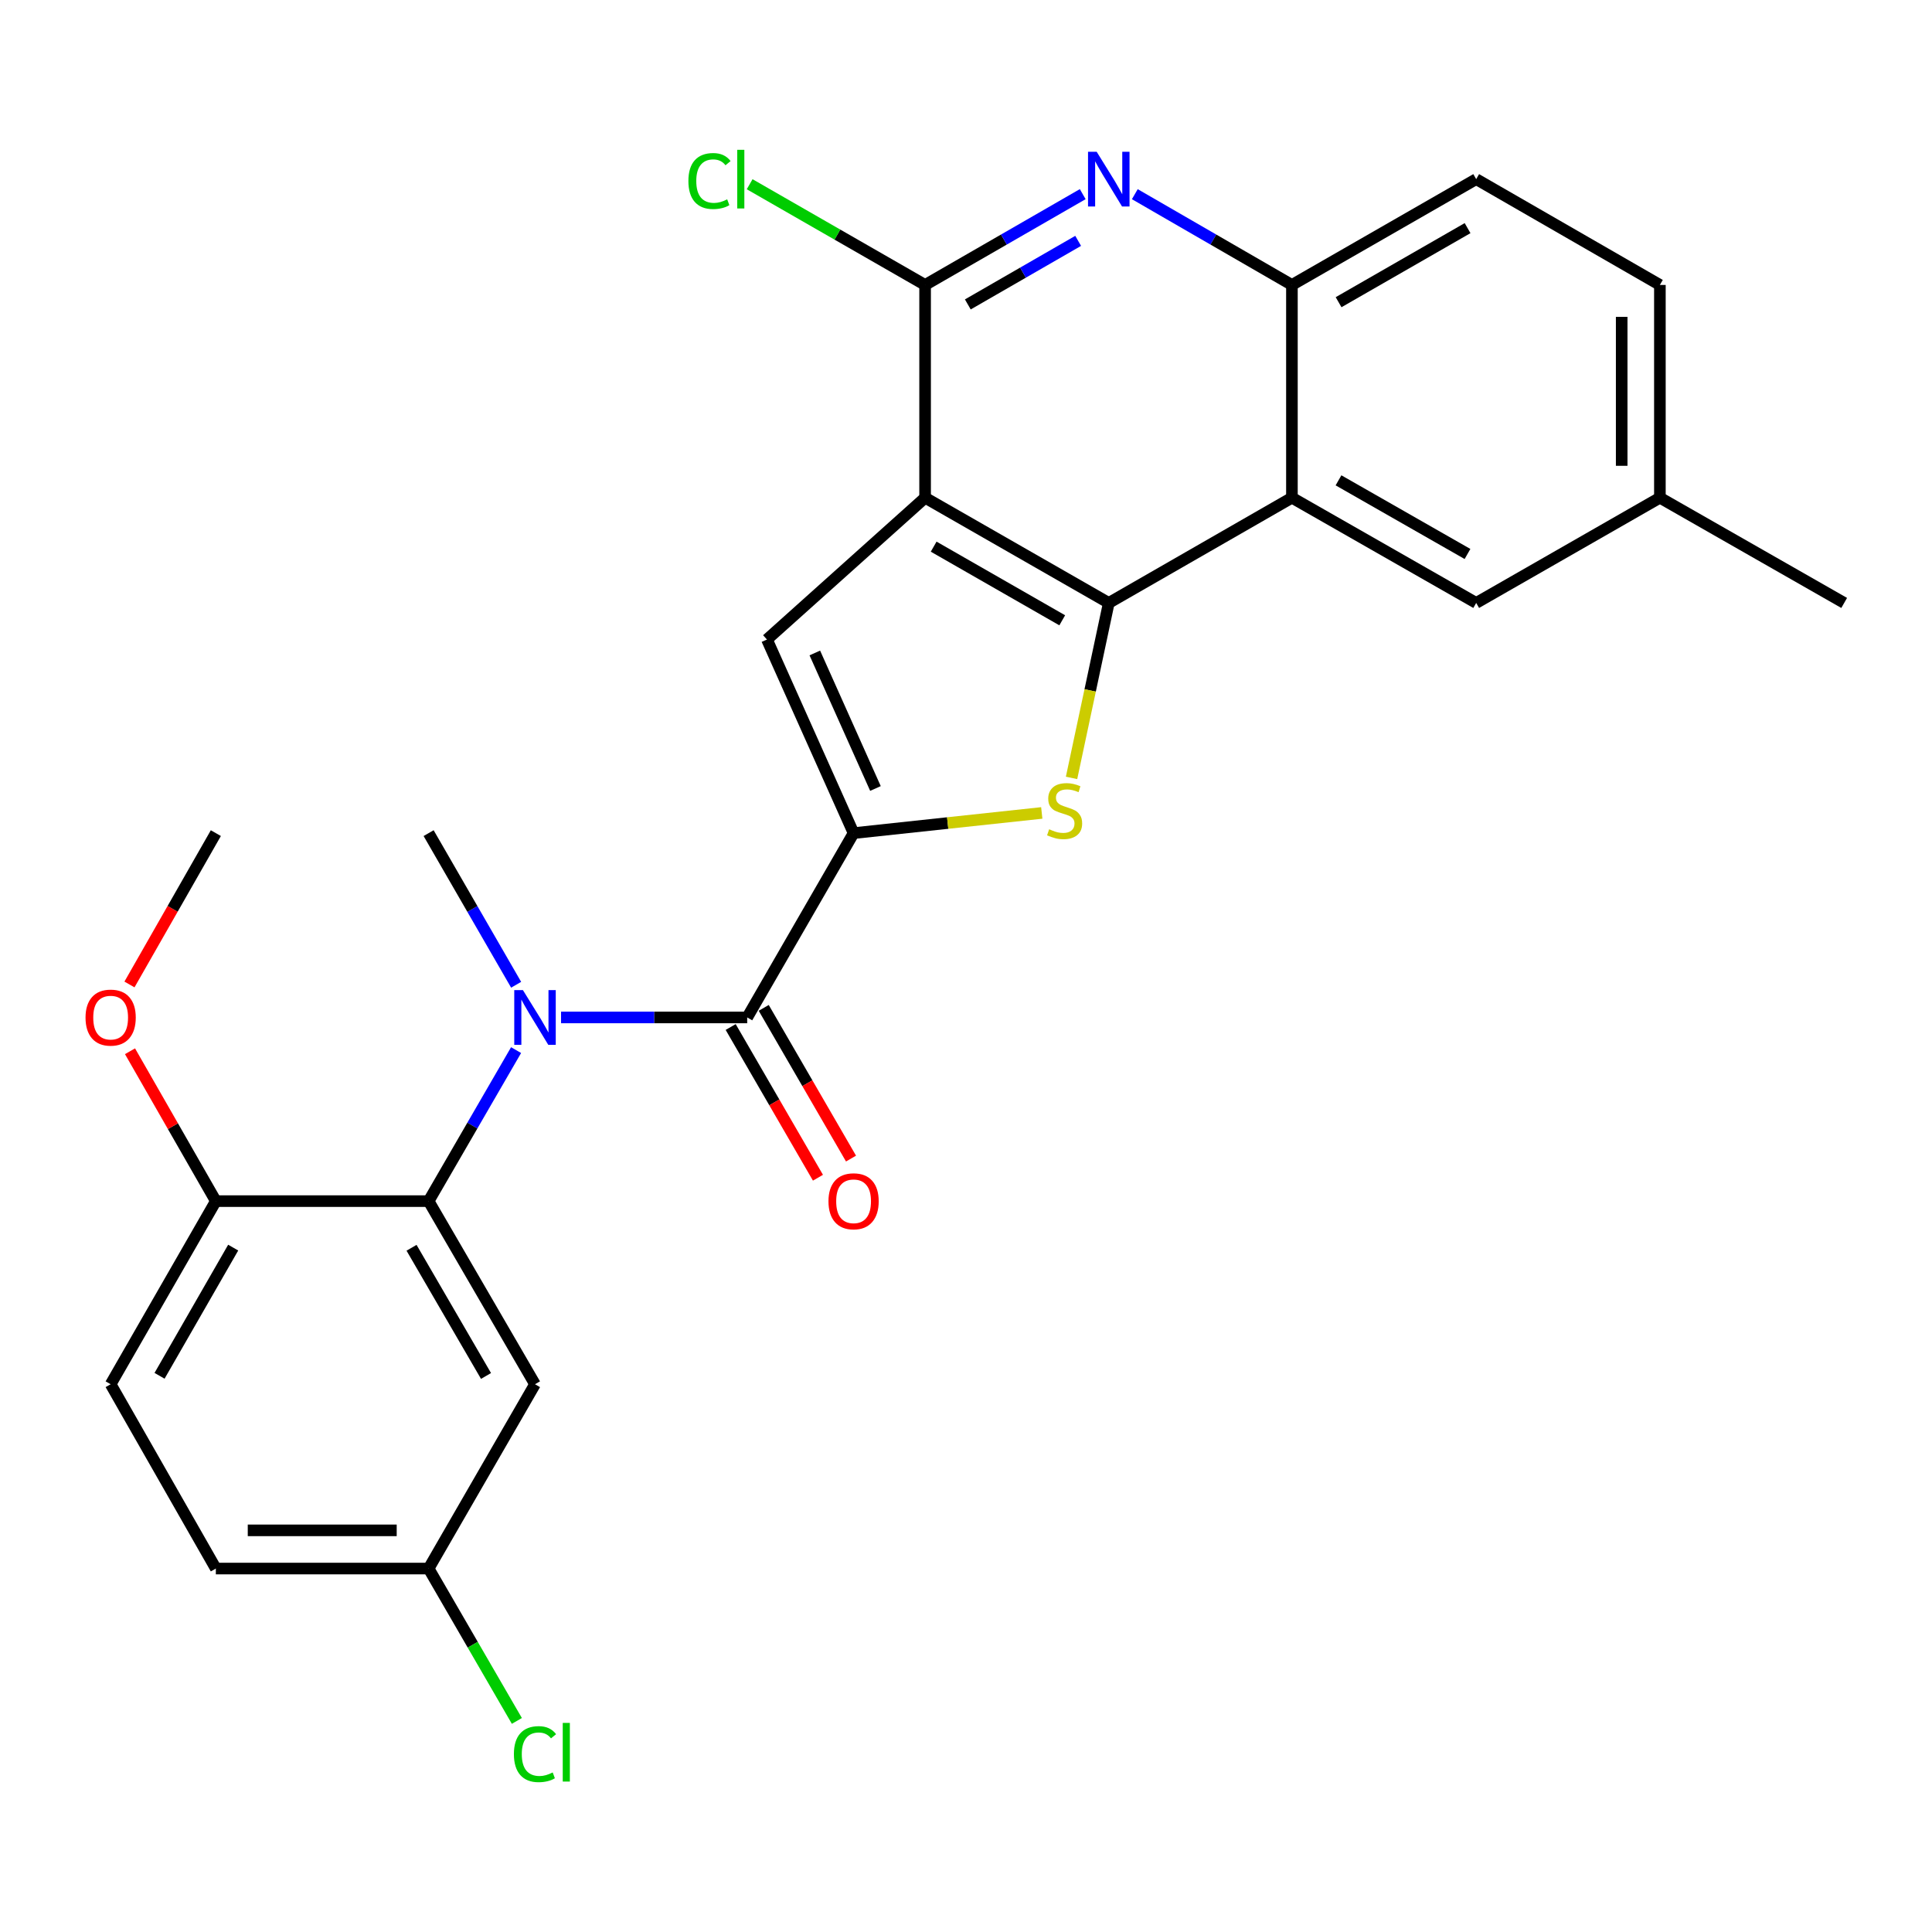 <?xml version='1.0' encoding='iso-8859-1'?>
<svg version='1.1' baseProfile='full'
              xmlns='http://www.w3.org/2000/svg'
                      xmlns:rdkit='http://www.rdkit.org/xml'
                      xmlns:xlink='http://www.w3.org/1999/xlink'
                  xml:space='preserve'
width='1000px' height='1000px' viewBox='0 0 1000 1000'>
<!-- END OF HEADER -->
<rect style='opacity:1.0;fill:#FFFFFF;stroke:none' width='1000' height='1000' x='0' y='0'> </rect>
<path class='bond-1' d='M 478.831,257.619 L 573.902,312.079' style='fill:none;fill-rule:evenodd;stroke:#000000;stroke-width:6px;stroke-linecap:butt;stroke-linejoin:miter;stroke-opacity:1' />
<path class='bond-1' d='M 483.264,282.944 L 549.813,321.067' style='fill:none;fill-rule:evenodd;stroke:#000000;stroke-width:6px;stroke-linecap:butt;stroke-linejoin:miter;stroke-opacity:1' />
<path class='bond-3' d='M 478.831,257.619 L 396.975,331.017' style='fill:none;fill-rule:evenodd;stroke:#000000;stroke-width:6px;stroke-linecap:butt;stroke-linejoin:miter;stroke-opacity:1' />
<path class='bond-5' d='M 478.831,257.619 L 478.831,147.489' style='fill:none;fill-rule:evenodd;stroke:#000000;stroke-width:6px;stroke-linecap:butt;stroke-linejoin:miter;stroke-opacity:1' />
<path class='bond-0' d='M 441.814,431.228 L 396.975,331.017' style='fill:none;fill-rule:evenodd;stroke:#000000;stroke-width:6px;stroke-linecap:butt;stroke-linejoin:miter;stroke-opacity:1' />
<path class='bond-0' d='M 453.136,408.121 L 421.749,337.973' style='fill:none;fill-rule:evenodd;stroke:#000000;stroke-width:6px;stroke-linecap:butt;stroke-linejoin:miter;stroke-opacity:1' />
<path class='bond-4' d='M 441.814,431.228 L 386.749,526.627' style='fill:none;fill-rule:evenodd;stroke:#000000;stroke-width:6px;stroke-linecap:butt;stroke-linejoin:miter;stroke-opacity:1' />
<path class='bond-27' d='M 441.814,431.228 L 490.515,426.002' style='fill:none;fill-rule:evenodd;stroke:#000000;stroke-width:6px;stroke-linecap:butt;stroke-linejoin:miter;stroke-opacity:1' />
<path class='bond-27' d='M 490.515,426.002 L 539.217,420.776' style='fill:none;fill-rule:evenodd;stroke:#CCCC00;stroke-width:6px;stroke-linecap:butt;stroke-linejoin:miter;stroke-opacity:1' />
<path class='bond-2' d='M 573.902,312.079 L 564.267,357.36' style='fill:none;fill-rule:evenodd;stroke:#000000;stroke-width:6px;stroke-linecap:butt;stroke-linejoin:miter;stroke-opacity:1' />
<path class='bond-2' d='M 564.267,357.36 L 554.632,402.641' style='fill:none;fill-rule:evenodd;stroke:#CCCC00;stroke-width:6px;stroke-linecap:butt;stroke-linejoin:miter;stroke-opacity:1' />
<path class='bond-6' d='M 573.902,312.079 L 668.697,257.619' style='fill:none;fill-rule:evenodd;stroke:#000000;stroke-width:6px;stroke-linecap:butt;stroke-linejoin:miter;stroke-opacity:1' />
<path class='bond-7' d='M 386.749,526.627 L 338.575,526.627' style='fill:none;fill-rule:evenodd;stroke:#000000;stroke-width:6px;stroke-linecap:butt;stroke-linejoin:miter;stroke-opacity:1' />
<path class='bond-7' d='M 338.575,526.627 L 290.401,526.627' style='fill:none;fill-rule:evenodd;stroke:#0000FF;stroke-width:6px;stroke-linecap:butt;stroke-linejoin:miter;stroke-opacity:1' />
<path class='bond-14' d='M 378.194,531.582 L 400.784,570.584' style='fill:none;fill-rule:evenodd;stroke:#000000;stroke-width:6px;stroke-linecap:butt;stroke-linejoin:miter;stroke-opacity:1' />
<path class='bond-14' d='M 400.784,570.584 L 423.374,609.586' style='fill:none;fill-rule:evenodd;stroke:#FF0000;stroke-width:6px;stroke-linecap:butt;stroke-linejoin:miter;stroke-opacity:1' />
<path class='bond-14' d='M 395.304,521.673 L 417.894,560.674' style='fill:none;fill-rule:evenodd;stroke:#000000;stroke-width:6px;stroke-linecap:butt;stroke-linejoin:miter;stroke-opacity:1' />
<path class='bond-14' d='M 417.894,560.674 L 440.484,599.676' style='fill:none;fill-rule:evenodd;stroke:#FF0000;stroke-width:6px;stroke-linecap:butt;stroke-linejoin:miter;stroke-opacity:1' />
<path class='bond-8' d='M 478.831,147.489 L 519.625,123.988' style='fill:none;fill-rule:evenodd;stroke:#000000;stroke-width:6px;stroke-linecap:butt;stroke-linejoin:miter;stroke-opacity:1' />
<path class='bond-8' d='M 519.625,123.988 L 560.419,100.488' style='fill:none;fill-rule:evenodd;stroke:#0000FF;stroke-width:6px;stroke-linecap:butt;stroke-linejoin:miter;stroke-opacity:1' />
<path class='bond-8' d='M 500.939,157.571 L 529.495,141.12' style='fill:none;fill-rule:evenodd;stroke:#000000;stroke-width:6px;stroke-linecap:butt;stroke-linejoin:miter;stroke-opacity:1' />
<path class='bond-8' d='M 529.495,141.12 L 558.05,124.67' style='fill:none;fill-rule:evenodd;stroke:#0000FF;stroke-width:6px;stroke-linecap:butt;stroke-linejoin:miter;stroke-opacity:1' />
<path class='bond-16' d='M 478.831,147.489 L 433.427,121.422' style='fill:none;fill-rule:evenodd;stroke:#000000;stroke-width:6px;stroke-linecap:butt;stroke-linejoin:miter;stroke-opacity:1' />
<path class='bond-16' d='M 433.427,121.422 L 388.022,95.355' style='fill:none;fill-rule:evenodd;stroke:#00CC00;stroke-width:6px;stroke-linecap:butt;stroke-linejoin:miter;stroke-opacity:1' />
<path class='bond-13' d='M 668.697,257.619 L 764.075,312.079' style='fill:none;fill-rule:evenodd;stroke:#000000;stroke-width:6px;stroke-linecap:butt;stroke-linejoin:miter;stroke-opacity:1' />
<path class='bond-13' d='M 692.808,248.618 L 759.573,286.74' style='fill:none;fill-rule:evenodd;stroke:#000000;stroke-width:6px;stroke-linecap:butt;stroke-linejoin:miter;stroke-opacity:1' />
<path class='bond-28' d='M 668.697,257.619 L 668.697,147.489' style='fill:none;fill-rule:evenodd;stroke:#000000;stroke-width:6px;stroke-linecap:butt;stroke-linejoin:miter;stroke-opacity:1' />
<path class='bond-9' d='M 267.123,543.534 L 244.487,582.616' style='fill:none;fill-rule:evenodd;stroke:#0000FF;stroke-width:6px;stroke-linecap:butt;stroke-linejoin:miter;stroke-opacity:1' />
<path class='bond-9' d='M 244.487,582.616 L 221.851,621.698' style='fill:none;fill-rule:evenodd;stroke:#000000;stroke-width:6px;stroke-linecap:butt;stroke-linejoin:miter;stroke-opacity:1' />
<path class='bond-22' d='M 267.153,509.714 L 244.502,470.471' style='fill:none;fill-rule:evenodd;stroke:#0000FF;stroke-width:6px;stroke-linecap:butt;stroke-linejoin:miter;stroke-opacity:1' />
<path class='bond-22' d='M 244.502,470.471 L 221.851,431.228' style='fill:none;fill-rule:evenodd;stroke:#000000;stroke-width:6px;stroke-linecap:butt;stroke-linejoin:miter;stroke-opacity:1' />
<path class='bond-10' d='M 587.379,100.507 L 628.038,123.998' style='fill:none;fill-rule:evenodd;stroke:#0000FF;stroke-width:6px;stroke-linecap:butt;stroke-linejoin:miter;stroke-opacity:1' />
<path class='bond-10' d='M 628.038,123.998 L 668.697,147.489' style='fill:none;fill-rule:evenodd;stroke:#000000;stroke-width:6px;stroke-linecap:butt;stroke-linejoin:miter;stroke-opacity:1' />
<path class='bond-11' d='M 221.851,621.698 L 276.916,716.482' style='fill:none;fill-rule:evenodd;stroke:#000000;stroke-width:6px;stroke-linecap:butt;stroke-linejoin:miter;stroke-opacity:1' />
<path class='bond-11' d='M 213.014,645.848 L 251.559,712.197' style='fill:none;fill-rule:evenodd;stroke:#000000;stroke-width:6px;stroke-linecap:butt;stroke-linejoin:miter;stroke-opacity:1' />
<path class='bond-12' d='M 221.851,621.698 L 111.721,621.698' style='fill:none;fill-rule:evenodd;stroke:#000000;stroke-width:6px;stroke-linecap:butt;stroke-linejoin:miter;stroke-opacity:1' />
<path class='bond-15' d='M 668.697,147.489 L 764.075,92.72' style='fill:none;fill-rule:evenodd;stroke:#000000;stroke-width:6px;stroke-linecap:butt;stroke-linejoin:miter;stroke-opacity:1' />
<path class='bond-15' d='M 692.85,156.42 L 759.614,118.082' style='fill:none;fill-rule:evenodd;stroke:#000000;stroke-width:6px;stroke-linecap:butt;stroke-linejoin:miter;stroke-opacity:1' />
<path class='bond-18' d='M 276.916,716.482 L 221.851,811.882' style='fill:none;fill-rule:evenodd;stroke:#000000;stroke-width:6px;stroke-linecap:butt;stroke-linejoin:miter;stroke-opacity:1' />
<path class='bond-17' d='M 111.721,621.698 L 57.271,716.482' style='fill:none;fill-rule:evenodd;stroke:#000000;stroke-width:6px;stroke-linecap:butt;stroke-linejoin:miter;stroke-opacity:1' />
<path class='bond-17' d='M 120.698,645.764 L 82.583,712.114' style='fill:none;fill-rule:evenodd;stroke:#000000;stroke-width:6px;stroke-linecap:butt;stroke-linejoin:miter;stroke-opacity:1' />
<path class='bond-24' d='M 111.721,621.698 L 89.507,582.912' style='fill:none;fill-rule:evenodd;stroke:#000000;stroke-width:6px;stroke-linecap:butt;stroke-linejoin:miter;stroke-opacity:1' />
<path class='bond-24' d='M 89.507,582.912 L 67.293,544.126' style='fill:none;fill-rule:evenodd;stroke:#FF0000;stroke-width:6px;stroke-linecap:butt;stroke-linejoin:miter;stroke-opacity:1' />
<path class='bond-19' d='M 764.075,312.079 L 859.157,257.619' style='fill:none;fill-rule:evenodd;stroke:#000000;stroke-width:6px;stroke-linecap:butt;stroke-linejoin:miter;stroke-opacity:1' />
<path class='bond-21' d='M 764.075,92.72 L 859.157,147.489' style='fill:none;fill-rule:evenodd;stroke:#000000;stroke-width:6px;stroke-linecap:butt;stroke-linejoin:miter;stroke-opacity:1' />
<path class='bond-20' d='M 57.271,716.482 L 111.721,811.882' style='fill:none;fill-rule:evenodd;stroke:#000000;stroke-width:6px;stroke-linecap:butt;stroke-linejoin:miter;stroke-opacity:1' />
<path class='bond-23' d='M 221.851,811.882 L 244.69,851.314' style='fill:none;fill-rule:evenodd;stroke:#000000;stroke-width:6px;stroke-linecap:butt;stroke-linejoin:miter;stroke-opacity:1' />
<path class='bond-23' d='M 244.69,851.314 L 267.529,890.746' style='fill:none;fill-rule:evenodd;stroke:#00CC00;stroke-width:6px;stroke-linecap:butt;stroke-linejoin:miter;stroke-opacity:1' />
<path class='bond-30' d='M 221.851,811.882 L 111.721,811.882' style='fill:none;fill-rule:evenodd;stroke:#000000;stroke-width:6px;stroke-linecap:butt;stroke-linejoin:miter;stroke-opacity:1' />
<path class='bond-30' d='M 205.331,792.11 L 128.24,792.11' style='fill:none;fill-rule:evenodd;stroke:#000000;stroke-width:6px;stroke-linecap:butt;stroke-linejoin:miter;stroke-opacity:1' />
<path class='bond-25' d='M 859.157,257.619 L 954.545,312.079' style='fill:none;fill-rule:evenodd;stroke:#000000;stroke-width:6px;stroke-linecap:butt;stroke-linejoin:miter;stroke-opacity:1' />
<path class='bond-29' d='M 859.157,257.619 L 859.157,147.489' style='fill:none;fill-rule:evenodd;stroke:#000000;stroke-width:6px;stroke-linecap:butt;stroke-linejoin:miter;stroke-opacity:1' />
<path class='bond-29' d='M 839.385,241.099 L 839.385,164.008' style='fill:none;fill-rule:evenodd;stroke:#000000;stroke-width:6px;stroke-linecap:butt;stroke-linejoin:miter;stroke-opacity:1' />
<path class='bond-26' d='M 67.011,509.561 L 89.366,470.394' style='fill:none;fill-rule:evenodd;stroke:#FF0000;stroke-width:6px;stroke-linecap:butt;stroke-linejoin:miter;stroke-opacity:1' />
<path class='bond-26' d='M 89.366,470.394 L 111.721,431.228' style='fill:none;fill-rule:evenodd;stroke:#000000;stroke-width:6px;stroke-linecap:butt;stroke-linejoin:miter;stroke-opacity:1' />
<path  class='atom-3' d='M 543.043 429.227
Q 543.363 429.347, 544.683 429.907
Q 546.003 430.467, 547.443 430.827
Q 548.923 431.147, 550.363 431.147
Q 553.043 431.147, 554.603 429.867
Q 556.163 428.547, 556.163 426.267
Q 556.163 424.707, 555.363 423.747
Q 554.603 422.787, 553.403 422.267
Q 552.203 421.747, 550.203 421.147
Q 547.683 420.387, 546.163 419.667
Q 544.683 418.947, 543.603 417.427
Q 542.563 415.907, 542.563 413.347
Q 542.563 409.787, 544.963 407.587
Q 547.403 405.387, 552.203 405.387
Q 555.483 405.387, 559.203 406.947
L 558.283 410.027
Q 554.883 408.627, 552.323 408.627
Q 549.563 408.627, 548.043 409.787
Q 546.523 410.907, 546.563 412.867
Q 546.563 414.387, 547.323 415.307
Q 548.123 416.227, 549.243 416.747
Q 550.403 417.267, 552.323 417.867
Q 554.883 418.667, 556.403 419.467
Q 557.923 420.267, 559.003 421.907
Q 560.123 423.507, 560.123 426.267
Q 560.123 430.187, 557.483 432.307
Q 554.883 434.387, 550.523 434.387
Q 548.003 434.387, 546.083 433.827
Q 544.203 433.307, 541.963 432.387
L 543.043 429.227
' fill='#CCCC00'/>
<path  class='atom-8' d='M 270.656 512.467
L 279.936 527.467
Q 280.856 528.947, 282.336 531.627
Q 283.816 534.307, 283.896 534.467
L 283.896 512.467
L 287.656 512.467
L 287.656 540.787
L 283.776 540.787
L 273.816 524.387
Q 272.656 522.467, 271.416 520.267
Q 270.216 518.067, 269.856 517.387
L 269.856 540.787
L 266.176 540.787
L 266.176 512.467
L 270.656 512.467
' fill='#0000FF'/>
<path  class='atom-9' d='M 567.642 78.56
L 576.922 93.56
Q 577.842 95.04, 579.322 97.72
Q 580.802 100.4, 580.882 100.56
L 580.882 78.56
L 584.642 78.56
L 584.642 106.88
L 580.762 106.88
L 570.802 90.48
Q 569.642 88.56, 568.402 86.36
Q 567.202 84.16, 566.842 83.48
L 566.842 106.88
L 563.162 106.88
L 563.162 78.56
L 567.642 78.56
' fill='#0000FF'/>
<path  class='atom-15' d='M 428.814 621.778
Q 428.814 614.978, 432.174 611.178
Q 435.534 607.378, 441.814 607.378
Q 448.094 607.378, 451.454 611.178
Q 454.814 614.978, 454.814 621.778
Q 454.814 628.658, 451.414 632.578
Q 448.014 636.458, 441.814 636.458
Q 435.574 636.458, 432.174 632.578
Q 428.814 628.698, 428.814 621.778
M 441.814 633.258
Q 446.134 633.258, 448.454 630.378
Q 450.814 627.458, 450.814 621.778
Q 450.814 616.218, 448.454 613.418
Q 446.134 610.578, 441.814 610.578
Q 437.494 610.578, 435.134 613.378
Q 432.814 616.178, 432.814 621.778
Q 432.814 627.498, 435.134 630.378
Q 437.494 633.258, 441.814 633.258
' fill='#FF0000'/>
<path  class='atom-17' d='M 356.312 93.7
Q 356.312 86.66, 359.592 82.98
Q 362.912 79.26, 369.192 79.26
Q 375.032 79.26, 378.152 83.38
L 375.512 85.54
Q 373.232 82.54, 369.192 82.54
Q 364.912 82.54, 362.632 85.42
Q 360.392 88.26, 360.392 93.7
Q 360.392 99.3, 362.712 102.18
Q 365.072 105.06, 369.632 105.06
Q 372.752 105.06, 376.392 103.18
L 377.512 106.18
Q 376.032 107.14, 373.792 107.7
Q 371.552 108.26, 369.072 108.26
Q 362.912 108.26, 359.592 104.5
Q 356.312 100.74, 356.312 93.7
' fill='#00CC00'/>
<path  class='atom-17' d='M 381.592 77.54
L 385.272 77.54
L 385.272 107.9
L 381.592 107.9
L 381.592 77.54
' fill='#00CC00'/>
<path  class='atom-24' d='M 265.996 907.933
Q 265.996 900.893, 269.276 897.213
Q 272.596 893.493, 278.876 893.493
Q 284.716 893.493, 287.836 897.613
L 285.196 899.773
Q 282.916 896.773, 278.876 896.773
Q 274.596 896.773, 272.316 899.653
Q 270.076 902.493, 270.076 907.933
Q 270.076 913.533, 272.396 916.413
Q 274.756 919.293, 279.316 919.293
Q 282.436 919.293, 286.076 917.413
L 287.196 920.413
Q 285.716 921.373, 283.476 921.933
Q 281.236 922.493, 278.756 922.493
Q 272.596 922.493, 269.276 918.733
Q 265.996 914.973, 265.996 907.933
' fill='#00CC00'/>
<path  class='atom-24' d='M 291.276 891.773
L 294.956 891.773
L 294.956 922.133
L 291.276 922.133
L 291.276 891.773
' fill='#00CC00'/>
<path  class='atom-25' d='M 44.271 526.707
Q 44.271 519.907, 47.631 516.107
Q 50.991 512.307, 57.271 512.307
Q 63.551 512.307, 66.911 516.107
Q 70.271 519.907, 70.271 526.707
Q 70.271 533.587, 66.871 537.507
Q 63.471 541.387, 57.271 541.387
Q 51.031 541.387, 47.631 537.507
Q 44.271 533.627, 44.271 526.707
M 57.271 538.187
Q 61.591 538.187, 63.911 535.307
Q 66.271 532.387, 66.271 526.707
Q 66.271 521.147, 63.911 518.347
Q 61.591 515.507, 57.271 515.507
Q 52.951 515.507, 50.591 518.307
Q 48.271 521.107, 48.271 526.707
Q 48.271 532.427, 50.591 535.307
Q 52.951 538.187, 57.271 538.187
' fill='#FF0000'/>
</svg>
